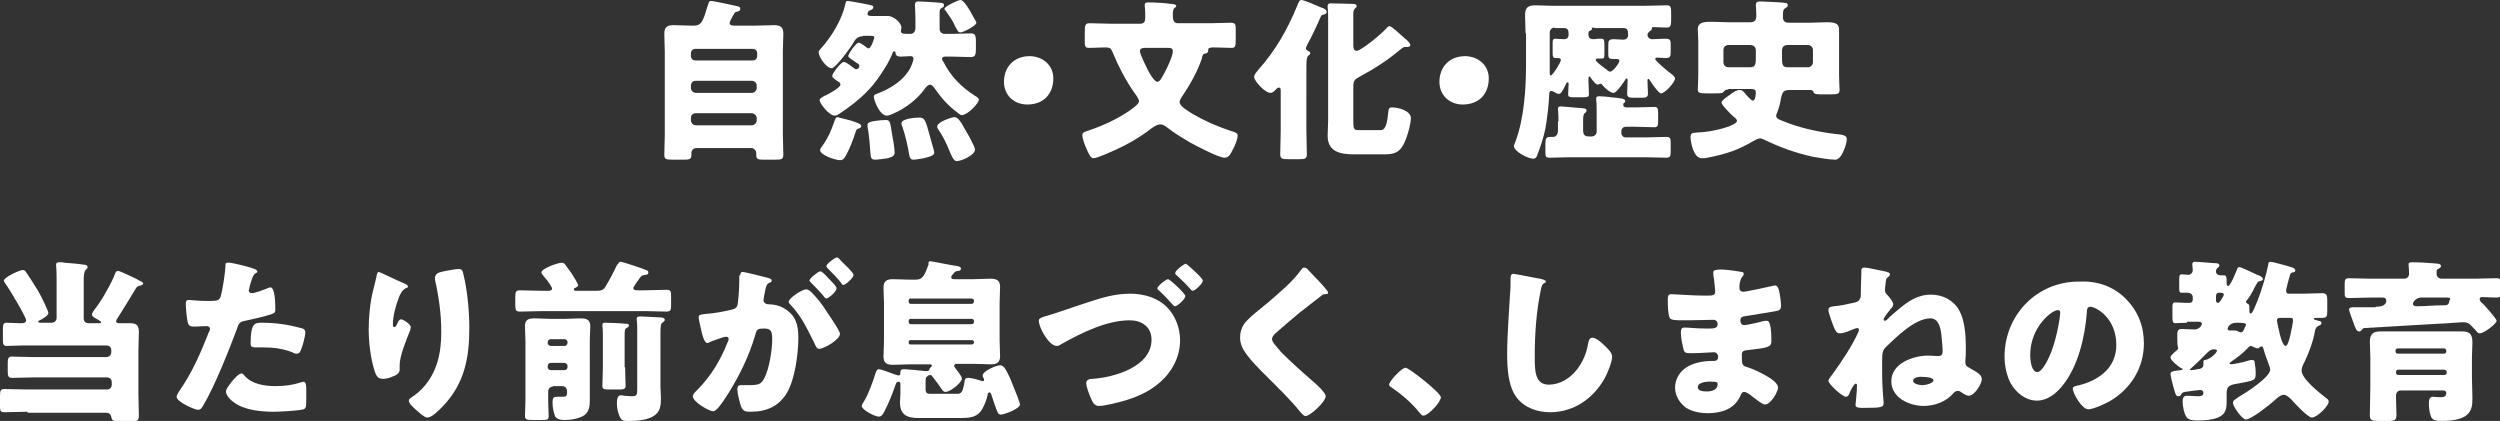 <?xml version="1.0" encoding="utf-8"?>
<!-- Generator: Adobe Illustrator 27.1.1, SVG Export Plug-In . SVG Version: 6.00 Build 0)  -->
<svg version="1.1" id="b" xmlns="http://www.w3.org/2000/svg" xmlns:xlink="http://www.w3.org/1999/xlink" x="0px" y="0px"
	 viewBox="0 0 516.7 87" style="enable-background:new 0 0 516.7 87;" xml:space="preserve">
<rect x="0" y="0" width="516.7" height="87" fill="#333333" stroke="none"/>
<style type="text/css">
	.st0{fill:#FFFFFF;}
</style>
<g>
	<path class="st0" d="M150.8,4.7c0,0.5,0.4,0.6,1,0.6h4.4c1.3,0,2.5-0.1,3.8-0.1c1.3,0,1.9,0.4,1.9,1.8c0,1.2-0.1,2.4-0.1,3.7v17.1
		c0,1.4,0.1,2.8,0.1,4.2c0,0.9-0.4,1-1.6,1h-2.6c-1,0-1.4-0.1-1.4-1v-0.4c0-0.5-0.5-1-1-1h-11.4c-0.5,0-1,0.4-1,1V32
		c0,0.9-0.4,1-1.5,1h-2.4c-1.3,0-1.7-0.1-1.7-1c0-1.4,0.1-2.8,0.1-4.2V10.7c0-1.2-0.1-2.4-0.1-3.7c0-1.4,0.6-1.8,1.9-1.8
		c1.3,0,2.5,0.1,3.8,0.1h0.4c1,0,1.5-0.4,1.9-1.3c0.4-0.8,0.6-1.8,1.1-3.2c0.1-0.5,0.3-0.6,0.6-0.6c0.4,0,4.2,0.8,5,1
		c0.6,0.1,1,0.2,1,0.6c0,0.4-0.2,0.5-0.6,0.6c-0.4,0.1-0.5,0.1-0.7,0.5c0,0.1-0.1,0.2-0.2,0.3C151.3,3.6,150.8,4.5,150.8,4.7z
		 M142.8,11.6c0,0.5,0.4,0.9,0.9,0.9h11.9c0.5,0,0.9-0.4,0.9-0.9V11c0-0.5-0.4-0.9-0.9-0.9h-11.9c-0.5,0-0.9,0.4-0.9,0.9V11.6z
		 M142.8,18.2c0,0.5,0.5,1,1,1h11.6c0.5,0,1-0.5,1-1v-0.5c0-0.6-0.5-1-1-1h-11.6c-0.6,0-1,0.4-1,1V18.2z M142.8,24.9
		c0,0.5,0.5,1,1,1h11.6c0.5,0,1-0.5,1-1v-0.5c0-0.5-0.5-1-1-1h-11.6c-0.6,0-1,0.4-1,1V24.9z"/>
	<path class="st0" d="M178.3,7.5c-0.9,0-1.5,0.5-1.9,1.3c-0.5,0.9-3.7,5.3-4.5,5.3c-1.1,0-2.7-2.3-2.7-3.3c0-0.3,0.2-0.5,0.4-0.7
		c2.2-2.4,4.4-6,5.1-9.2c0.1-0.4,0.1-0.7,0.5-0.7c0.3,0,2.5,0.4,3,0.5c2,0.4,2.3,0.4,2.3,0.8c0,0.3-0.3,0.5-0.6,0.6
		c-0.6,0.2-0.6,0.7-0.6,0.8c0,0.4,0.5,0.4,0.8,0.4h1c0.8,0,1.6,0,2.4,0c1.2,0,2.8,1.4,2.8,2.4c0,0.3-0.1,0.5-0.1,0.7
		c0,0.6,0.4,0.6,2,0.6c0.5,0,1-0.4,1-1.2V4c0-1.3-0.1-2.8-0.1-3c0-0.6,0.3-0.7,0.8-0.7s4.1,0.2,4.6,0.3c0.3,0,0.6,0.1,0.6,0.5
		c0,0.3-0.2,0.4-0.4,0.5c-0.5,0.3-0.5,0.5-0.5,1.1v3.3c0,0.5,0.4,1,1,1h1.7c1.2,0,2.7-0.1,3.7-0.1c0.9,0,1.1,0.3,1.1,1.7v1.4
		c0,1.3-0.1,1.8-1.1,1.8c-1.2,0-2.4-0.1-3.7-0.1h-1.4c-0.1,0-0.8-0.1-0.8,0.5c0,0.2,0.2,0.5,0.3,0.6c1.5,3,3.7,5.2,6.5,7
		c0.4,0.2,0.8,0.5,0.8,0.8c0,0.8-2.4,3.2-3.5,3.2c-0.3,0-0.8-0.4-1-0.6c-1.9-1.4-3.2-2.9-4.6-4.9c-0.2-0.3-0.6-0.8-1-0.8
		c-0.4,0-0.9,0.6-1.1,0.9c-1.5,2.1-4,4-6.3,5c-0.4,0.2-1.1,0.5-1.5,0.5c-1.5,0-2.7-3.2-2.7-3.9c0-0.5,0.4-0.5,1.1-0.8
		c2.5-1,5-2.6,6.3-4.9c0.3-0.5,0.8-1.7,0.8-2.2c0-0.3-0.3-0.5-0.6-0.5c-0.7,0-1.3,0.1-2,0.1c-0.5,0-1-0.1-1.1-0.6
		c0-0.2,0-0.5-0.3-0.5c-0.2,0-0.2,0.1-0.3,0.3c-0.1,0.4-1.1,2.4-1.4,2.8c-1.1,1.8-2.3,3.6-3.8,5.1c-1.7,1.8-3.7,3.3-5.8,4.7
		c-0.3,0.2-0.6,0.4-1,0.4c-1.1,0-3.1-2.5-3.1-3.2c0-0.4,0.6-0.6,1-0.9c0.1,0,0.2-0.1,0.3-0.1c0.6-0.3,3-1.6,3-2.2
		c0-0.3-0.2-0.5-0.4-0.6c-0.8-0.5-1.3-0.9-1.3-1.2c0-0.5,1.8-2.9,2.4-2.9c0.5,0,1.7,1,2.1,1.3c0.1,0.1,0.3,0.2,0.5,0.2
		c0.3,0,0.6-0.3,0.6-0.6c0-0.3-0.1-0.5-0.4-0.6c-0.4-0.3-1.9-1.2-1.9-1.5c0-0.4,1.6-2.8,2.2-2.8c0.2,0,1.4,0.8,1.6,1
		c0.1,0.1,0.3,0.2,0.4,0.2c0.6,0,1.2-2.2,1.2-2.3c0-0.2-0.1-0.3-1.1-0.3H178.3z M175.8,24.9c1.5,0.5,2.2,0.7,2.2,1.2
		c0,0.3-0.5,0.5-0.7,0.5c-0.3,0.1-0.4,0.5-0.5,0.8c-0.4,1.3-1.3,3.6-2,4.8c-0.3,0.5-0.5,0.9-1.2,0.9c-0.9,0-4.1-1-4.1-2.1
		c0-0.3,0.3-0.6,0.5-0.9c1.1-1.5,1.8-3.1,2.4-4.9c0.3-0.8,0.4-1,0.7-1C173.3,24.3,175.5,24.8,175.8,24.9z M184.3,27.3
		c0.2,1,0.6,3.3,0.6,4.2c0,0.6-0.3,0.9-1.4,1.2c-0.6,0.1-2,0.3-2.6,0.3c-0.9,0-0.9-0.4-1-1.4c-0.1-1.5-0.3-4-0.6-5.4
		c0-0.1,0-0.3,0-0.4c0-0.6,1-0.7,1.5-0.8c0.5-0.1,1.8-0.2,2.3-0.2C183.9,24.8,184,25.2,184.3,27.3z M190,24.3c1.1,0,1.3,0.5,2.2,3.9
		c0.1,0.5,0.9,3,0.9,3.3c0,0.7-1,0.9-2.2,1.2c-0.6,0.1-1.5,0.3-2.1,0.3c-0.7,0-0.8-0.5-0.9-1.1c-0.3-1.8-0.8-4-1.4-5.7
		c-0.1-0.2-0.2-0.5-0.2-0.7C186.3,24.5,189.2,24.3,190,24.3z M197.3,24.2c0.7,0,1.5,1.3,1.9,2.1c0.9,1.5,1.4,2.4,2.1,3.9
		c0.1,0.3,0.2,0.4,0.2,0.7c0,1.2-2.8,2.4-3.8,2.4c-0.6,0-1.1-1.2-1.5-2.2c-0.6-1.5-1.4-3.1-2.3-4.4c-0.1-0.1-0.2-0.3-0.2-0.5
		C193.7,25.1,196.9,24.2,197.3,24.2z M198.5,0c0.7,0,1.7,1.8,2.2,2.6c0,0.1,0.1,0.2,0.2,0.4c0.3,0.6,0.9,1.5,0.9,1.7
		c0,0.6-2.7,2-3.3,2c-0.4,0-0.5-0.2-0.9-0.9c-0.1-0.2-0.2-0.4-0.3-0.6C197,4.4,196,3,195.5,2.3c-0.1-0.1-0.3-0.3-0.3-0.5
		C195.3,1.3,198,0,198.5,0z"/>
	<path class="st0" d="M217.7,16.2c0,3.1-1.9,5.4-5.4,5.4c-2.7,0-4.8-1.9-4.8-4.7c0-2.8,1.8-5.3,5.4-5.3
		C215.6,11.7,217.7,13.5,217.7,16.2z"/>
	<path class="st0" d="M235.7,4.9c0.8,0,1-0.5,1-1.3c0-0.7,0-1.6-0.1-2.3c0-0.1,0-0.2,0-0.3c0-0.5,0.4-0.5,0.8-0.5
		c1,0,3.4,0.1,4.5,0.3c0.5,0,1.2,0.1,1.2,0.4c0,0.2-0.1,0.3-0.4,0.5c-0.3,0.3-0.3,0.9-0.3,1.5c0,0.7,0.1,1.6,1,1.6h6.7
		c1.4,0,2.8-0.1,4.3-0.1c0.8,0,1,0.3,1,1.1c0,1,0,1.8,0,2.4c0,1.4-0.1,1.7-0.9,1.7c-1.2,0-2.4-0.1-3.6-0.1c-0.5,0-1.2,0-1.2,0.5
		c0,0.1,0,0.3,0,0.3c0,0.3-0.5,0.5-0.8,0.5c-0.3,0.1-0.5,0.7-0.5,1c-0.9,2.7-2.6,5.7-4.2,8c-0.2,0.3-0.4,0.7-0.4,1
		c0,0.9,1.9,1.9,2.6,2.4c2.4,1.4,5.1,2.6,7.8,3.5c0.9,0.3,1.6,0.4,1.6,1c0,0.8-0.6,2.2-1,2.9c-0.4,0.8-0.8,1.7-1.7,1.7
		c-1.2,0-6.2-2.6-7.4-3.3c-1.5-0.9-3-1.8-4.4-2.9c-0.4-0.3-0.9-0.7-1.5-0.7c-0.8,0-2.1,1-2.7,1.5c-1.9,1.4-4.2,2.7-6.4,3.7
		c-0.9,0.4-3.9,1.8-4.7,1.8c-0.6,0-1-0.9-1.5-2.1c-0.3-0.6-0.8-2-0.8-2.7c0-0.5,0.3-0.6,1.5-1c2.9-1,5.7-2.3,8.2-4
		c0.5-0.4,2-1.3,2-2c0-0.5-0.7-1.4-1-1.8c-1.7-2.4-3.3-5.5-4.4-8.2c-0.4-0.9-0.5-1.1-1.6-1.1c-1.1,0-2.2,0.1-3.3,0.1
		c-0.8,0-0.9-0.4-0.9-1.1V6.7c0-1.5,0.1-1.9,1-1.9c1.4,0,2.9,0.1,4.3,0.1H235.7z M236.6,9.9c-0.4,0-1,0.1-1,0.6c0,0.8,1.2,3,1.5,3.7
		c0.3,0.6,1.4,2.7,2.1,2.7c0.5,0,0.8-0.6,1.5-1.9c0.5-0.9,1.7-3.4,1.7-4.4c0-0.6-0.4-0.7-0.9-0.7H236.6z"/>
	<path class="st0" d="M270,26.9c0,1.7,0.1,3.3,0.1,5c0,0.9-0.4,1-1.5,1h-2.4c-1.2,0-1.6-0.1-1.6-1c0-1.7,0.1-3.3,0.1-5v-8.1
		c0-0.3,0-0.7-0.4-0.7c-0.3,0-0.6,0.4-0.7,0.5c-0.3,0.3-0.6,0.6-1,0.6c-1.2,0-3.4-2.5-3.4-3.3c0-0.5,0.5-1,0.8-1.4
		c3.6-4,6.1-8.4,8.1-13.3c0.3-0.7,0.4-1.2,0.9-1.2c0.5,0,3.5,1.3,4.2,1.6c0.4,0.1,1,0.4,1,0.9c0,0.4-0.6,0.5-0.9,0.6
		c-0.2,0-0.3,0.3-0.4,0.5c-0.5,1.2-1.9,4.2-2.6,5.4c-0.1,0.3-0.4,0.7-0.4,1c0,0.4,0.5,0.5,0.6,0.6c0.2,0.1,0.3,0.2,0.3,0.4
		c0,0.2-0.1,0.3-0.4,0.5c-0.4,0.3-0.4,1.5-0.4,2.6V26.9z M287.2,5.4c0.4,0,2.1,1.6,3,2.4c0.2,0.2,0.3,0.3,0.5,0.4
		c0.3,0.3,0.8,0.8,0.8,1.1c0,0.2-0.2,0.4-0.5,0.4h-0.6c-0.3,0-0.5,0.2-0.8,0.4c-2.6,2.2-5.5,4.1-8.5,5.7c-1.1,0.6-1.4,0.8-1.4,2.2
		v6.9c0,1.8,0.1,2,1.2,2h4.3c0.6,0,1.4,0,1.7-3.5c0.1-0.9,0.1-1.2,0.9-1.2c1.2,0,3.8,0.7,3.8,2.2c0,1.4-0.9,4.4-1.6,5.6
		c-1,1.8-2.3,1.9-4.2,1.9h-6c-2.7,0-5.4-0.5-5.4-3.8c0-1.1,0.1-2.2,0.1-3.2V4.6c0-1.1,0-2.4-0.1-3.1c0-0.1,0-0.2,0-0.3
		c0-0.5,0.4-0.5,0.8-0.5c0.7,0,3.7,0.1,4.4,0.1c0.4,0,0.8,0.1,0.8,0.5c0,0.2-0.2,0.3-0.4,0.5c-0.2,0.3-0.3,0.5-0.3,1
		c0,1.1,0,2.3,0,3.3v3.1c0,0.5,0,1.3,0.7,1.3c0.9,0,5-3.4,6-4.5C286.6,5.8,286.9,5.4,287.2,5.4z"/>
	<path class="st0" d="M307.7,16.2c0,3.1-1.9,5.4-5.4,5.4c-2.7,0-4.8-1.9-4.8-4.7c0-2.8,1.8-5.3,5.4-5.3
		C305.6,11.7,307.7,13.5,307.7,16.2z"/>
	<path class="st0" d="M315.3,6.9c0-1.3-0.1-2.5-0.1-3.8c0-1.5,0.6-2,2.1-2c1.3,0,2.5,0.1,3.7,0.1h18.9c1.5,0,3-0.1,4.5-0.1
		c1,0,1,0.3,1,2.2c0,2,0,2.4-1,2.4c-0.9,0-1.8-0.1-2.7-0.1c-0.1,0-0.3,0-0.3,0.2c0,0,0,0.1,0,0.2c0,0.2-0.2,0.3-0.5,0.5
		c-0.2,0.2-0.4,0.4-0.4,0.7c0,0.4,0.3,0.9,1,0.9c0.9,0,1.7-0.1,2.6-0.1s1.2,0.1,1.2,1.1v1.5c0,1.2-0.1,1.4-1.2,1.4
		c-0.5,0-1.1-0.1-1.6-0.1c-0.2,0-0.4,0.1-0.4,0.3c0,0.4,3,2.9,3.5,3.2c0.3,0.3,0.6,0.5,0.6,0.8c0,0.8-2.1,3.1-2.9,3.1
		c-0.5,0-2-2.2-2.3-2.7c-0.1-0.1-0.2-0.3-0.3-0.3c-0.1,0-0.2,0.1-0.2,0.3c0,0.9,0.1,1.8,0.1,2.7c0,0.8-0.4,0.9-1.2,0.9h-1.8
		c-0.9,0-1.3-0.1-1.3-0.9c0-0.9,0.1-1.8,0.1-2.7c0-0.1,0-0.4-0.2-0.4c-0.1,0-0.3,0.2-0.3,0.3c-0.3,0.5-1.8,2.7-2.4,2.7
		c-0.7,0-1.8-1-2.3-1.6c-0.1-0.1-0.2-0.3-0.4-0.3c-0.2,0-0.4,0.2-0.6,0.2c-0.4,0-1.2-1.1-1.4-1.4c-0.1-0.1-0.2-0.3-0.3-0.3
		c-0.2,0-0.2,0.3-0.2,0.8c0,1,0.1,1.9,0.1,2.9c0,0.5-0.3,0.6-1.1,0.6h-2.1c-0.8,0-1.1-0.1-1.1-0.6c0-0.7,0.1-1.4,0.1-2.1
		c0-0.1,0-0.4-0.2-0.4c-0.2,0-0.4,0.4-0.4,0.5c-0.7,1.4-1,1.9-1.4,1.9c-0.4,0-0.7-0.2-1-0.4c-0.2-0.1-0.4-0.2-0.6-0.2
		c-0.3,0-0.4,0.3-0.4,0.6c-0.1,2.4-0.4,4.8-0.8,7.2c-0.4,1.9-1,3.7-1.7,5.5c-0.1,0.4-0.4,0.7-0.8,0.7c-1.1,0-4-1.5-4-2.6
		c0-0.2,0.2-0.7,0.3-0.9c1.8-4.8,2.2-10.9,2.2-16V6.9z M322.1,25.1c0-0.8,0-1.7-0.1-2.3c0-0.2,0-0.3,0-0.3c0-0.5,0.3-0.5,0.7-0.5
		c0.5,0,3.1,0.3,3.7,0.3c1.2,0.1,1.5,0.1,1.5,0.6c0,0.2-0.2,0.4-0.4,0.5c-0.3,0.3-0.3,1-0.3,1.8V27c0,0.9,0.4,1.2,1.2,1.2h0.6
		c0.5,0,1-0.4,1-1v-3.8c0-1,0-2-0.1-2.7c0-0.1,0-0.2,0-0.3c0-0.5,0.3-0.5,0.7-0.5c0.4,0,1.9,0.1,2.3,0.2c2.3,0.2,3,0.3,3,0.8
		c0,0.2-0.1,0.3-0.3,0.4c-0.1,0.1-0.1,0.3-0.1,0.4c0,0.5,0.6,0.5,0.7,0.5h1.9c1.3,0,2.6-0.1,3.8-0.1c0.7,0,0.8,0.3,0.8,1.3v1.6
		c0,0.9-0.1,1.3-0.7,1.3c-1.3,0-2.6-0.1-3.9-0.1h-2.1c-0.5,0-0.9,0.4-0.9,0.9v0.4c0,0.5,0.4,0.9,0.9,0.9h4.2c1.4,0,2.8-0.1,4.2-0.1
		c0.9,0,0.9,0.4,0.9,1.5v1.5c0,0.9-0.1,1.3-0.9,1.3c-1.4,0-2.8-0.1-4.3-0.1h-15.6c-1.4,0-2.8,0.1-4.2,0.1c-0.9,0-0.9-0.3-0.9-1.4
		v-1.3c0-1.2,0.1-1.6,1-1.6c0.2,0,0.4,0,0.6,0c0.5,0,1-0.4,1-1.3V25.1z M321.3,5.7c-0.5,0-1,0.4-1,1v8.5c0,0.1,0,0.4,0.2,0.4
		c0.4,0,2.1-2.7,2.1-3.2c0-0.3-0.3-0.4-0.5-0.4c-0.2,0-0.4,0-0.6,0c-0.5,0-0.6-0.3-0.6-0.9V8.8c0-0.6,0.1-0.8,0.6-0.8
		c0.4,0,1,0.1,1.7,0.1c0.7,0,1-0.3,1-1c0-0.8-0.1-1.3-1-1.3H321.3z M329.5,5.7c-0.5,0-0.5,0-0.5,0.3c0,0.1-0.1,0.3-0.3,0.3
		c-0.4,0.2-0.4,0.3-0.4,0.8c0,0.8,0.4,1,1.1,1C330,8,330.6,8,331,8c0.5,0,0.6,0.3,0.6,1.2v1.7c0,0.9,0,1.2-0.5,1.2
		c-0.3,0-0.6,0-0.9,0c-0.2,0-0.4,0.1-0.4,0.3c0,0.3,1.3,1.3,2,1.8c0.2,0.1,0.4,0.3,0.5,0.4c0.1,0.1,0.3,0.2,0.5,0.2
		c0.6,0,1.9-1.8,1.9-2.2s-0.4-0.4-0.6-0.4h-0.5c-1.2,0-1.2-0.2-1.2-1.4V9.4c0-1,0.1-1.3,1.2-1.3c0.6,0,1.3,0.1,1.9,0.1
		c0.7,0,1-0.5,1-0.9c0-1-0.1-1.5-1-1.5H329.5z"/>
	<path class="st0" d="M357.2,18.5c-0.4,0-0.7,0.1-0.9,0.4c-0.3,0.4-0.5,0.4-2.2,0.4h-1.4c-1.4,0-1.8-0.1-1.8-0.8
		c0-0.5,0.1-2,0.1-3.1V8.5c0-0.9-0.1-1.7-0.1-2.5c0-1.5,1.6-1.5,2.8-1.5c1.2,0,2.3,0.1,3.4,0.1h4.6c0.9,0,1.3-0.4,1.3-1.3
		c0-0.9-0.1-1.8-0.1-2.3c0-0.6,0.4-0.7,0.9-0.7c0.6,0,4.8,0.2,5.2,0.3c0.3,0,0.5,0.2,0.5,0.5c0,0.3-0.2,0.4-0.4,0.5
		c-0.5,0.3-0.6,0.6-0.6,1.4v0.6c0,1,0.7,1.1,1.3,1.1h4.2c1.2,0,2.3-0.1,3.4-0.1c1.8,0,2.7,0.2,2.7,1.5c0,0.8,0,1.7,0,2.5v6.9
		c0,1.3,0.1,2.7,0.1,3.1c0,0.8-0.4,0.9-1.7,0.9h-1.4c-1.8,0-2.1,0-2.3-0.5c-0.1-0.4-0.5-0.4-0.9-0.4h-3.9c-1.3,0-1.6,0.3-1.9,1.7
		c-0.2,1.2-0.4,1.9-0.8,3c-0.1,0.2-0.2,0.4-0.2,0.6c0,0.6,0.6,0.8,1.1,1c3.6,1.5,7.2,2.3,11.2,2.8c0.8,0.1,2.3,0.1,2.3,1
		c0,0.6-0.3,1.7-0.6,2.3c-0.6,1.5-1.2,2-1.8,2c-1.2,0-3.4-0.4-4.6-0.6c-3.6-0.8-6.7-1.9-10-3.5c-0.3-0.1-0.6-0.3-0.9-0.3
		c-0.5,0-0.9,0.3-1.3,0.5c-0.1,0-0.1,0.1-0.2,0.1c-2.9,1.7-5.3,2.6-9.4,3.4c-0.3,0.1-0.9,0.1-1.2,0.1c-1.7,0-2.3-3.4-2.3-4.4
		c0-0.9,0.5-0.8,1.2-0.9c3.7-0.1,8.4-1.5,8.4-2.4c0-0.3-0.3-0.6-0.6-0.8c-0.5-0.4-2.6-2.5-2.6-3c0-0.5,1.6-1.5,2-1.8
		c0.5-0.4,1.1-0.8,1.8-0.8c0.4,0,0.6,0.2,0.9,0.5c0.3,0.4,1.4,1.7,1.8,1.7c0.5,0,0.6-1.4,0.6-1.7c0-0.7-0.6-0.7-1-0.7H357.2z
		 M362.9,10.5c0-0.8-0.4-1.2-1.3-1.2h-4.4c-0.6,0-1,0.5-1,1v2.6c0,0.5,0.4,1,1,1h4.4c1.3,0,1.3-0.5,1.3-2.6V10.5z M373.7,13.9
		c0.5,0,1-0.5,1-1v-2.6c0-0.5-0.5-1-1-1h-4.2c-0.8,0-1.2,0.4-1.2,1.2v0.9c0,2,0,2.5,1.3,2.5H373.7z"/>
	<path class="st0" d="M5.7,85.1c-1.6,0-3.2,0.1-4.8,0.1c-0.9,0-0.9-0.4-0.9-1.4v-1.9c0-1.1,0.1-1.5,0.9-1.5c1.6,0,3.2,0.1,4.8,0.1
		h16.4c0.6,0,1-0.4,1-1V79c0-0.6-0.4-1-1-1H6.8c-1.4,0-2.8,0.1-4.3,0.1c-0.8,0-0.9-0.4-0.9-1.4v-1.6c0-1,0.1-1.4,0.9-1.4
		c1.4,0,2.8,0.1,4.3,0.1h15.2c0.6,0,1-0.5,1-1v-0.4c0-0.6-0.4-1-1-1H4.7c-1.2,0-2.3,0.1-3.3,0.1c-0.7,0-0.8-0.4-0.8-1.2v-2.1
		c0-1.2,0.1-1.5,0.8-1.5c0.8,0,1.7,0.1,2.6,0.1h0.5c0.4,0,0.9-0.1,0.9-0.6c0-0.7-3.6-6.7-4.3-7.6c-0.1-0.2-0.3-0.4-0.3-0.6
		c0-0.7,3.3-2.2,3.9-2.2c0.4,0,0.6,0.3,0.8,0.6C6,57.1,7.3,59.2,7.8,60c0.4,0.6,2.2,4.2,2.2,4.7S8.7,66,8.2,66.2
		c-0.1,0.1-0.3,0.1-0.3,0.3c0,0.1,0.1,0.2,0.4,0.2h2.4c0.5,0,1-0.4,1-1v-7.4c0-1.1,0-2.5-0.1-3.3v-0.3c0-0.5,0.4-0.5,0.8-0.5
		c0.3,0,0.6,0,0.9,0.1c1.3,0.1,2.7,0.2,4,0.4c0.3,0,0.8,0.1,0.8,0.5c0,0.3-0.1,0.3-0.4,0.6c-0.3,0.3-0.4,1.1-0.4,2.1
		c0,0.5,0,1.2,0,1.7v6.2c0,0.6,0.4,1,1,1h2.1c0.3,0,0.5,0,0.5-0.2c0-0.2-1.1-0.8-1.3-0.9c-0.3-0.2-0.6-0.4-0.6-0.7s0.4-0.8,0.6-1.1
		c1-1.3,1.8-2.6,2.5-3.9c0.4-0.6,1.5-2.8,1.7-3.5c0.1-0.3,0.3-0.5,0.6-0.5c0.5,0,3.2,1.4,3.9,1.7c0.2,0.1,0.3,0.2,0.5,0.3
		c0.5,0.2,0.8,0.4,0.8,0.6s-0.3,0.3-0.5,0.4c-0.8,0.2-0.8,0.2-1.2,0.9c-0.9,1.5-2.8,4.6-3.7,6c-0.1,0.2-0.2,0.3-0.2,0.5
		c0,0.3,0.3,0.4,0.6,0.4c0.8,0,1.5,0,2.3,0c1.4,0,1.8,0.5,1.8,1.9c0,1.3-0.1,2.5-0.1,3.8v8.9c0,1.5,0.1,3,0.1,4.5
		c0,1.1-0.4,1.2-1.8,1.2h-1.8c-1.7,0-1.9-0.1-2.1-0.9c-0.1-0.6-0.5-0.9-1.1-0.9H5.7z"/>
	<path class="st0" d="M51.4,55.2c0.7,0.2,1.8,0.5,1.8,0.9c0,0.2-0.2,0.3-0.4,0.4c-0.5,0.3-0.6,0.8-1,2c-0.1,0.3-0.2,0.7-0.3,1.2
		c0,0.1-0.1,0.3-0.1,0.3c0,0.4,0.3,0.6,0.7,0.6c0.5,0,2.4-0.7,2.9-0.9c0.3-0.1,0.6-0.3,0.9-0.3c1,0,1,3.6,1,4.6
		c0,0.5-0.1,0.7-0.7,0.9c-1.4,0.5-3.7,1-5.1,1.3c-1.5,0.3-1.7,0.4-2.1,1.7C47.4,72.2,44.3,80,42,83.8c-0.3,0.5-0.5,0.9-1.1,0.9
		c-0.6,0-4.4-1.6-4.4-2.7c0-0.3,0.3-0.8,0.7-1.4c2.5-3.6,4.3-7.7,5.9-11.8c0.1-0.2,0.3-0.6,0.3-0.8c0-0.5-0.4-0.6-0.8-0.6
		c-0.7,0-1.6,0.1-2.4,0.1c-0.8,0-1.2-0.1-1.4-0.9c-0.2-0.7-0.4-3.1-0.4-3.8c0-0.5,0.1-0.8,0.6-0.8c0.4,0,2,0.2,3.9,0.2
		c1.8,0,2.4,0,2.7-0.9c0.4-1.3,1-5.2,1-6.6c0-0.2,0.1-0.4,0.3-0.4C47.4,54.1,50.7,55,51.4,55.2z M50.5,77.6c1.5,1.8,4.2,2.2,6.4,2.2
		c2,0,3.5-0.2,5.4-0.8c0.1,0,0.3-0.1,0.4-0.1c0.6,0,0.6,0.8,0.6,1.9V82c0,2,0,2.4-0.6,2.6c-1.1,0.3-4.9,0.5-6.1,0.5
		c-2.6,0-6-0.3-8.2-1.9c-0.6-0.4-1.7-1.4-1.7-2.3c0-0.6,1.3-2.2,1.8-2.7c0.3-0.3,0.9-1,1.4-1C50.1,77.1,50.3,77.4,50.5,77.6z
		 M54,66.7c3.1,0,5.6,0.4,8.2,1.1c0.5,0.1,0.9,0.3,0.9,0.9c0,0.8-0.6,3.2-1.1,4c-0.1,0.3-0.4,0.4-0.7,0.4c-0.3,0-0.6-0.1-0.9-0.3
		c-2.1-0.8-4-1-6.2-1h-1.3c-0.8,0-1.1-0.1-1.1-0.8C51.8,66.9,52.6,66.7,54,66.7z"/>
	<path class="st0" d="M83.6,58.6c0.5,0.2,0.7,0.4,0.7,0.6c0,0.2-0.1,0.3-0.3,0.3c-0.9,0.4-1.3,1.3-1.6,2.1c-0.6,1.5-1.2,3.8-1.2,5.4
		c0,0.2,0,0.6,0.3,0.6c0.2,0,0.4-0.2,0.6-0.7c0.2-0.4,0.4-0.9,0.8-0.9c0.4,0,2,1,2,1.6c0,0.2-0.1,0.4-0.1,0.6
		c-0.8,2-2.2,5.3-2.2,7.3v0.9c0,0.8-0.8,1.2-1.4,1.4c-0.6,0.3-1.4,0.5-2.1,0.5c-1.1,0-1.4-0.8-1.7-1.7c-0.8-2.5-1.2-5.9-1.2-8.6
		c0-2.4,0.3-5.6,0.9-7.9c0.2-0.9,0.5-1.9,0.7-2.9c0.1-0.6,0.2-1,0.5-1C78.9,56.4,82.1,58,83.6,58.6z M92.1,56
		c0.8-0.1,1.9-0.4,2.7-0.4c0.7,0,0.8,0.3,1,1.2c0.8,3.2,1.2,7.6,1.2,11c0,6.2-1,11.5-5.5,16.2c-0.7,0.7-2.2,2.3-3.2,2.3
		c-0.6,0-1.6-1-2.1-1.4c-0.9-0.8-1.7-1.5-1.7-2.1c0-0.2,0.1-0.4,0.6-0.7c2-1.3,3.6-3.2,4.6-5.4c1.2-2.6,1.5-5.4,1.5-8.2
		c0-3.6-0.5-7.2-1.3-10.7c0-0.2,0-0.4,0-0.5C90.1,56.5,90.5,56.3,92.1,56z"/>
	<path class="st0" d="M128.3,54.1c0.3,0,4.6,1.4,5.2,1.7c0.3,0.1,0.5,0.2,0.5,0.5c0,0.4-0.3,0.5-0.6,0.5c-0.8,0.1-0.9,0.3-1.2,0.7
		c-0.3,0.4-1.3,1.8-1.3,2c0,0.5,0.5,0.5,0.9,0.5h1.4c1.5,0,3-0.1,4.6-0.1c0.8,0,0.9,0.3,0.9,1.3v1.9c0,0.9-0.1,1.3-0.9,1.3
		c-1.5,0-3.1-0.1-4.6-0.1H112c-1.5,0-3,0.1-4.6,0.1c-0.8,0-0.9-0.4-0.9-1.4v-1.6c0-1,0.1-1.4,0.9-1.4c1.5,0,3,0.1,4.5,0.1h1.3
		c0.4,0,0.9,0,0.9-0.5c0-0.2-0.3-0.5-0.4-0.8c-0.4-0.5-0.6-0.9-1-1.3c-0.2-0.3-0.8-0.9-0.8-1.2c0-0.8,3.4-2,4.2-2
		c0.4,0,0.6,0.2,0.8,0.5c0.4,0.5,0.9,1.3,1.3,1.8c0.2,0.3,1.3,2.1,1.3,2.3c0,0.3-0.4,0.5-0.6,0.6c-0.1,0-0.3,0.1-0.3,0.3
		c0,0.3,0.3,0.3,0.5,0.3h4.2c0.8,0,1.4-0.1,1.8-0.8c0.9-1.5,1.7-3,2.4-4.5C127.9,54.4,127.9,54.1,128.3,54.1z M114.3,79.9
		c-0.6,0-1,0.5-1,1v1.9c0,1.4,0.1,2.4,0.1,3.2c0,0.8-0.4,0.8-1.5,0.8H110c-1.1,0-1.5-0.1-1.5-0.8c0-1,0.1-2.2,0.1-3.3V70.5
		c0-1-0.1-2.1-0.1-3.1c0-1.4,0.8-1.6,2-1.6c1,0,2.1,0.1,3.1,0.1h3.3c1,0,1.9-0.1,2.9-0.1c1.2,0,2.2,0.1,2.2,1.6
		c0,0.8-0.1,1.9-0.1,3.1V81c0,0.6,0,1.3,0,1.9c0,1.1-0.2,2.2-1.1,2.9c-1,0.7-2.8,1-4,1c-0.9,0-1.7-0.1-2.1-0.8
		c-0.3-0.8-0.5-1.9-0.5-2.7c0-1.2,0.2-1.3,1.1-1.3h1c0.6,0,0.9-0.1,0.9-0.8c0-0.5,0-1.4-1.1-1.4H114.3z M116.7,71.5
		c0.3,0,0.6-0.3,0.6-0.6v-0.2c0-0.3-0.3-0.6-0.6-0.6h-2.9c-0.3,0-0.6,0.3-0.6,0.6v0.2c0,0.3,0.2,0.5,0.6,0.6H116.7z M113.8,75
		c-0.3,0-0.6,0.3-0.6,0.6v0.3c0,0.3,0.3,0.6,0.6,0.6h2.9c0.3,0,0.6-0.3,0.6-0.6v-0.3c0-0.3-0.3-0.5-0.6-0.6H113.8z M129.2,75.9
		c0,1.4,0.1,2.9,0.1,3.8c0,0.7-0.4,0.8-1.2,0.8h-2.1c-1.2,0-1.5-0.1-1.5-0.7c0-1.3,0.1-2.5,0.1-3.8v-6.6c0-1.5-0.1-1.9-0.1-2.3
		c0-0.4,0.4-0.4,0.6-0.4c0.6,0,3.3,0.1,4,0.2c0.4,0,0.9,0,0.9,0.4c0,0.2-0.3,0.4-0.5,0.5c-0.3,0.2-0.4,0.2-0.4,1.4V75.9z M136.5,80
		c0,0.4,0.1,1.4,0.1,2.1c0,1.2,0,2.5-0.9,3.4c-1.4,1.4-4.1,1.5-5.9,1.5c-0.6,0-1.2,0-1.5-0.5c-0.5-0.8-0.8-2.1-0.8-3
		c0-0.6,0-1.8,0.8-1.8c0.2,0,0.5,0,0.7,0.1c0.2,0,1.3,0.1,1.6,0.1c1,0,1.1-0.3,1.1-1.4V68.7c0-0.9,0-2-0.1-2.6c0-0.2,0-0.2,0-0.3
		c0-0.4,0.5-0.4,0.9-0.4c0.1,0,3.8,0.2,4,0.2c0.3,0,0.9,0.1,0.9,0.5c0,0.3-0.3,0.4-0.5,0.6c-0.3,0.2-0.4,0.5-0.4,2.4V80z"/>
	<path class="st0" d="M153,56.9c0-0.4,0.1-0.7,0.5-0.7c0.4,0,4.4,1,5.1,1.2c0.3,0.1,0.9,0.2,0.9,0.6c0,0.3-0.3,0.4-0.6,0.5
		c-0.6,0.3-0.7,1.3-0.9,2.3l-0.1,0.5c0,0.2-0.1,0.6-0.1,0.7c0,0.8,0.8,0.9,1.2,0.9c0.8,0,2,0.2,3,0.8c2.6,1.5,3,3.6,3,6.2
		c0,3.2-0.7,8.4-2.3,11.2c-1.7,2.9-4.3,4-7.6,4c-1,0-1.5-0.1-1.9-1c-0.3-0.8-0.8-2.8-0.8-3.6c0-0.5,0.1-0.9,0.7-0.9c0.5,0,1,0,1.5,0
		c2.1,0,2.7-0.1,3.4-1.5c1-1.9,1.6-5.8,1.6-8c0-1.7-0.3-2.2-1.7-2.2c-1.2,0-1.5,0.1-1.8,1.3c-1.2,4.2-3.2,8.3-5.5,12
		c-0.5,0.8-1.9,3-2.6,3.5c-0.2,0.2-0.4,0.3-0.6,0.3c-0.8,0-4.2-1.9-4.2-3.1c0-0.4,0.3-0.7,0.9-1.3c2.8-2.8,4.8-6.1,6.3-9.9
		c0.1-0.2,0.2-0.4,0.2-0.6c0-0.4-0.2-0.5-0.6-0.5c-0.4,0-2.6,0.8-3.1,1c-0.2,0.1-0.5,0.3-0.7,0.3c-0.6,0-1-1.4-1.3-2.8
		c-0.2-0.9-0.5-2.1-0.5-2.5c0-0.5,0.3-0.6,1.3-0.7c2.3-0.2,3.3-0.4,5.5-0.9c0.9-0.2,1.2-0.5,1.3-1.4c0.2-1.5,0.3-3.5,0.3-5V56.9z
		 M167.7,60.4c1.1,1.1,2,2.2,2.9,3.6c0.5,0.8,3,4.3,3,5c0,1.2-3.3,3.1-4.3,3.1c-0.4,0-0.6-0.3-0.9-1c-1.4-2.8-2.7-5.7-5-8.1
		c-0.2-0.2-0.4-0.4-0.4-0.6c0-0.8,2.8-2.6,3.6-2.6C167,59.8,167.4,60.1,167.7,60.4z M171.2,57.5c0.9,0.9,1.7,1.7,1.7,2.1
		c0,0.7-1.7,2.1-2.1,2.1c-0.1,0-0.4-0.2-0.5-0.4c-0.8-1-1.7-1.9-2.6-2.8c-0.2-0.2-0.4-0.4-0.4-0.5c0-0.5,1.8-1.9,2.2-1.9
		C169.7,55.9,170.6,56.8,171.2,57.5z M173.8,53.9c0.5,0.5,2.6,2.4,2.6,2.9c0,0.7-1.7,2.1-2.1,2.1c-0.2,0-0.4-0.3-0.5-0.5
		c-0.8-1-1.7-1.9-2.6-2.8c-0.1-0.1-0.4-0.4-0.4-0.6c0-0.5,1.8-1.8,2.2-1.8C173.2,53.2,173.7,53.7,173.8,53.9z"/>
	<path class="st0" d="M192.3,54c0.3,0,4.2,0.8,5,0.9c0.7,0.1,1.3,0.2,1.3,0.6c0,0.5-0.5,0.5-0.7,0.5c-0.4,0.1-0.5,0.1-0.8,0.5
		c-0.2,0.2-0.5,0.5-0.5,0.8c0,0.4,0.4,0.4,0.7,0.4h4c1.1,0,2.3-0.1,3.4-0.1c1.2,0,2,0.3,2,1.7c0,1.1-0.1,2.2-0.1,3.3v7.8
		c0,1.1,0.1,2.2,0.1,3.2c0,1.4-0.8,1.7-1.9,1.7c-1.2,0-2.3-0.1-3.5-0.1h-3.5c-0.3,0-0.6,0.1-0.6,0.4c0,0.2,0.4,0.7,0.7,1.1
		c0.1,0.1,0.2,0.2,0.3,0.4c0.3,0.4,0.6,0.8,0.6,1.2c0,0.7-2.3,2.7-3.4,2.7c-0.4,0-0.6-0.3-0.8-0.6c-0.7-1.1-1.4-1.9-1.9-2.6
		c-0.1-0.1-0.2-0.3-0.5-0.3s-0.7,0.4-0.8,0.5c-0.1,0.3-0.1,0.5-0.1,1.1v1.3c0,1,0.4,1,1.3,1h5.3c0.8,0,1.1-0.5,1.4-2.2
		c0.1-0.8,0.1-1.1,0.9-1.1c0.8,0,1.8,0.4,2.6,0.6c0.2,0.1,0.3,0.1,0.3,0.1c0.1,0,0.3-0.1,0.3-0.2c0-0.1-0.1-0.5-0.2-0.6
		c-0.1-0.1-0.1-0.3-0.1-0.4c0-0.9,2.8-2.1,3.6-2.1c0.4,0,0.6,0.2,0.9,0.5c0.5,0.7,1.2,2.2,1.5,3c0,0.1,0.1,0.2,0.2,0.5
		c0.5,1.2,1.5,3.7,1.5,4.1c0,0.9-3.3,2.1-4,2.1c-0.6,0-0.8-0.8-1.9-4.1c-0.1-0.3-0.2-0.5-0.4-0.5c-0.3,0-0.4,0.4-0.4,0.6
		c-0.2,1-0.8,2.5-1.4,3.3c-1,1.3-2.4,1.4-4.4,1.4h-8.4c-2.4,0-3.9-0.6-3.9-3.3c0-0.6,0.1-1.3,0.1-1.9V80c0-0.1,0-0.3,0-0.5v-0.1
		c0-0.3-0.1-0.5-0.4-0.5c-0.4,0-0.5,0.3-0.6,0.6c-0.7,2-1.4,3.8-2.4,5.7c-0.3,0.5-0.5,0.9-1.1,0.9c-0.8,0-3.5-1.4-3.5-2.2
		c0-0.3,0.4-0.8,0.5-1c0.9-1.4,1.9-4.3,2.4-5.9c0.1-0.3,0.3-0.7,0.6-0.7c0.4,0,2.1,0.6,3.1,1c0.3,0.1,0.5,0.2,0.6,0.2
		s0.3,0.1,0.4,0.1c0.3,0,0.4-0.2,0.4-0.7c0-0.5,0.3-0.6,0.7-0.6c0.5,0,3.8,0.3,4.5,0.4h0.3c0.4,0,0.5-0.3,0.5-0.4
		c0-0.1,0.1-0.3,0.3-0.4c0.1-0.1,0.2-0.2,0.2-0.3c0-0.2-0.2-0.3-0.4-0.3h-4.2c-1.2,0-2.3,0.1-3.4,0.1c-1.2,0-2-0.3-2-1.7
		c0-1.1,0.1-2.2,0.1-3.2v-7.8c0-1.1-0.1-2.2-0.1-3.3c0-1.3,0.7-1.7,1.9-1.7c1.2,0,2.3,0.1,3.5,0.1h1.3c1.4,0,1.8-0.9,2.6-3.1
		C191.9,54.1,191.9,54,192.3,54z M187.8,62.3c0,0.3,0.2,0.5,0.4,0.5h12.6c0.3,0,0.5-0.2,0.5-0.5v-0.1c0-0.3-0.2-0.5-0.5-0.5h-12.6
		c-0.3,0-0.4,0.2-0.4,0.5V62.3z M187.8,66.5c0,0.3,0.2,0.5,0.4,0.5h12.6c0.3,0,0.5-0.2,0.5-0.5v-0.1c0-0.3-0.2-0.5-0.5-0.5h-12.6
		c-0.3,0-0.4,0.2-0.4,0.5V66.5z M187.8,70.8c0,0.3,0.2,0.4,0.4,0.4h12.6c0.3,0,0.5-0.2,0.5-0.4v-0.1c0-0.3-0.2-0.4-0.5-0.4h-12.6
		c-0.3,0-0.4,0.2-0.4,0.4V70.8z"/>
	<path class="st0" d="M241.3,63.6c1.7,1.8,2.6,4.3,2.6,6.7c0,3.6-1.8,6.8-4.5,9c-1.9,1.6-4.1,2.6-6.6,3.4c-1.3,0.4-4.4,1.2-5.7,1.2
		c-0.8,0-1.2-0.6-1.5-1.3c-0.4-0.8-1.1-2.7-1.1-3.4c0-0.8,0.8-0.9,1.3-0.9c4.5-0.3,12.2-2.5,12.2-8.1c0-2.7-2.1-4-4.5-4
		c-4.8,0-10,2.6-14.1,4.9c-0.3,0.2-0.6,0.4-1,0.4c-1.6,0-3.7-3.8-3.7-5.2c0-0.5,0.5-0.6,0.9-0.8c3.2-0.9,6.3-2.1,9.5-3.1
		c2.7-0.9,5.5-1.7,8.4-1.7C236.4,60.7,239.3,61.5,241.3,63.6z M245,61.2c0,0.6-1.7,2.1-2.1,2.1c-0.2,0-0.3-0.1-0.4-0.2
		c-0.9-1-1.9-2.1-2.9-3c-0.3-0.2-0.4-0.4-0.4-0.5c0-0.5,1.8-1.9,2.2-1.9C241.8,57.7,245,60.7,245,61.2z M245.5,54.8
		c0.5,0.4,3.1,2.7,3.1,3.2c0,0.6-1.6,2.1-2.1,2.1c-0.1,0-0.3-0.1-0.5-0.4c-1-1.1-1.7-1.8-2.8-2.8c-0.3-0.2-0.3-0.3-0.3-0.5
		c0-0.5,1.8-1.9,2.2-1.9C245.1,54.5,245.2,54.6,245.5,54.8z"/>
	<path class="st0" d="M270.2,55.6c0.6,0.6,1.2,1.3,1.8,1.9l0.4,0.4c0.7,0.8,2.1,2.2,2.1,2.6c0,0.2-0.2,0.3-0.6,0.3
		c-0.4,0-0.6,0.1-0.9,0.4c-1.5,1.2-3,2.3-4.5,3.5c-1.7,1.4-3.3,2.8-4.9,4.2c-0.3,0.3-0.7,0.7-0.7,1.2c0,0.6,0.9,1.5,1.5,2.2
		c0.1,0.1,0.2,0.3,0.3,0.4c2,2,4.1,3.9,6.3,5.8c1.2,1,3,2.7,3,3.4c0,1.1-3.2,4.1-4.2,4.1c-0.2,0-0.6-0.3-1.1-0.9
		c-1.9-2.4-4.6-5-7.1-7.5c-1.3-1.3-3-3-4-4.4c-0.8-1.1-1.3-2.1-1.3-3.5c0-1,0.3-1.9,0.8-2.7c1-1.4,3.6-3.3,5-4.5
		c2.3-2,5-4.2,6.8-6.7c0.2-0.3,0.4-0.5,0.6-0.5C269.9,55.3,270.1,55.5,270.2,55.6z"/>
	<path class="st0" d="M297.8,82.1c0,1-2.6,3.8-3.6,3.8c-0.4,0-0.6-0.4-0.8-0.6c-1.7-2.1-3.7-3.8-5.9-5.3c-0.2-0.1-0.4-0.3-0.4-0.5
		c0-0.7,2.6-3.5,3.4-3.5C291.2,76,297.8,81.2,297.8,82.1z"/>
	<path class="st0" d="M318.7,57.7c0.3,0.1,0.8,0.2,0.8,0.5c0,0.1-0.1,0.3-0.3,0.3c-0.6,0.3-0.6,0.8-0.8,1.7c-0.9,4.4-1.2,9-1.2,13.5
		c0,2.8,0,5.8,2.9,5.8c2.3,0,4.4-1.3,5.8-3.1c1.2-1.5,2-3.4,2.3-5.2c0.1-0.7,0.3-1.4,0.9-1.4c0.8,0,1.9,1,2.4,1.5
		c0.6,0.6,1.7,1.5,1.7,2.4c0,1.1-1,3.5-1.5,4.4c-2.3,4.2-6.4,7.1-11.3,7.1c-2.6,0-5.3-0.9-6.9-3c-1.8-2.3-2-6.1-2-9
		c0-4.1,0.4-8.6,0.6-12.5c0.1-0.8,0.1-2,0.1-2.8c0-0.8,0-1.3,0.6-1.3C313.7,56.7,317.6,57.5,318.7,57.7z"/>
	<path class="st0" d="M359.9,56.2c0.2,0,0.5,0.1,0.5,0.4c0,0.2-0.1,0.4-0.3,0.6c-0.5,0.7-0.6,1.4-0.6,2.3c0,0.5,0.3,0.8,0.8,0.8
		c0.6,0,4.1-0.8,5.1-1c0.6-0.1,1.2-0.3,1.5-0.3c0.5,0,0.7,0.7,0.8,1.1c0.2,0.9,0.4,2.2,0.4,3.1c0,0.9-0.4,1-1.6,1.2
		c-1.8,0.3-3.7,0.6-5.5,0.9c-0.9,0.1-1.3,0.2-1.3,1c0,0.5,0.3,0.9,0.8,0.9c0.5,0,3.2-0.6,3.8-0.8c0.3-0.1,0.6-0.1,0.9-0.1
		c0.3,0,0.5,0.3,0.6,0.8c0.3,0.8,0.3,2.5,0.3,3.5c0,1.2-1.1,1.3-4.4,1.7c-1.4,0.1-1.7,0.3-1.7,1c0,2,0,2.3,1.2,2.6
		c1.5,0.5,6.3,2.6,6.3,4.2c0,0.8-1.5,3.5-2.7,3.5c-0.5,0-1.4-0.7-2.7-1.7c-0.3-0.3-1.2-0.9-1.6-0.9c-0.5,0-0.6,0.4-0.8,0.8
		c-1.2,2.8-4,3.6-6.8,3.6c-1.4,0-3.1-0.3-4.4-1.1c-1.4-1-2.3-2.6-2.3-4.2c0-1.5,0.8-3.1,2.1-4c1.5-1.1,3.7-1.5,5.6-1.5h0.4
		c0.5,0,0.8-0.3,0.8-0.8c0-0.7-0.5-1-0.8-1c-0.6,0-2.9,0.2-4.5,0.2c-1.4,0-1.7,0-1.9-1c-0.2-0.9-0.5-2.1-0.5-3.3c0-0.5,0.1-1,0.7-1
		c1,0,2.6,0.2,4.3,0.2h1c0.9,0,1.6-0.1,1.6-0.9c0-0.5-0.3-0.9-0.9-0.9c-1.2,0-3.4,0.1-5.1,0.1h-1.1c-1.4,0-2.6,0-2.8-0.5
		c-0.4-0.9-0.4-2.7-0.4-3.8c0-0.5,0-1.1,0.7-1.1c0.7,0,4.5,0.3,6.8,0.3h0.8c0.9,0,1.5-0.1,1.5-0.8c0-0.3-0.2-2.3-0.3-3
		c-0.1-0.3-0.1-0.7-0.1-1c0-0.4,0.3-0.5,0.7-0.5C355.4,55.5,359,56,359.9,56.2z M350.9,80c0,0.9,1.3,0.9,1.9,0.9
		c1,0,2.2-0.3,2.2-1.5c0-0.5-0.4-0.5-1.1-0.5C353.2,78.8,350.9,78.9,350.9,80z"/>
	<path class="st0" d="M389.6,56.1c0.4,0.1,1,0.2,1,0.6c0,0.2-0.1,0.4-0.3,0.5c-0.5,0.4-0.5,0.4-0.6,1.5c0,0.3-0.1,0.5-0.1,0.9
		c0,0.1,0,0.3,0,0.4c0,0.4,0.1,0.6,0.5,1c0.4,0.4,1.2,1.4,1.2,1.9c0,0.3-0.3,0.8-0.6,1c-0.1,0.1-0.1,0.1-0.1,0.2
		c-0.3,0.3-1.3,1.6-1.3,1.9c0,0.1,0.1,0.3,0.3,0.3c0.2,0,0.3-0.2,0.5-0.3c0.5-0.6,1.5-1.4,2.1-1.9c2.1-1.8,4.1-3.2,6.9-3.2
		c2.4,0,4.6,1.1,5.8,3.2c1.2,2.1,1.4,5.3,1.4,7.7c0,0.9,0,1.8-0.1,2.7c0,0.1,0,0.3,0,0.4c0,0.6,0.3,0.9,0.8,1.1
		c0.4,0.3,1.1,0.6,1.5,0.9c0.6,0.4,1.1,0.8,1.1,1.5c0,0.9-1.5,3.4-2.7,3.4c-0.4,0-1.1-0.4-1.5-0.7c-0.3-0.2-0.4-0.3-0.7-0.3
		c-0.4,0-0.6,0.1-0.9,0.4c-1.5,1.8-3.9,2.7-6.2,2.7c-3,0-6.7-1.7-6.7-5.1c0-3.7,4.5-5.3,7.6-5.3c1.1,0,1.8,0.1,2.1,0.1
		c0.5,0,0.9-0.2,0.9-0.9c0-1-0.1-1.9-0.2-2.9c-0.1-1.4-0.4-4-2.3-4c-3.2,0-7,3.8-9.2,5.9c-0.7,0.7-0.8,1.2-0.8,3v2.1
		c0,2.1,0.1,4.1,0.3,6.2c0,0.1,0,0.2,0,0.3c0,0.9-0.4,1-4.2,1c-0.8,0-1.6,0-1.6-0.6c0-0.1,0.3-2.8,0.3-4c0-0.2,0-0.4-0.3-0.4
		c-0.3,0-1.2,1.7-1.3,2.1c-0.1,0.3-0.3,0.6-0.7,0.6c-0.7,0-3.6-2.6-3.6-3.3c0-0.2,0.3-0.7,0.8-1.3c1.9-2.6,4.1-5.9,5.4-8.8
		c0-0.1,0.1-0.3,0.1-0.4c0-0.2-0.1-0.4-0.3-0.4c-0.3,0-1.2,0.4-1.5,0.5c-0.6,0.3-1.6,0.6-2.2,0.6c-0.5,0-0.8-0.4-1.1-1.1
		c-0.3-0.7-1.2-3.1-1.2-3.7c0-0.6,0.4-0.7,1.1-0.8c1.3-0.1,2.7-0.4,4-0.7c0.5-0.1,1.1-0.2,1.4-0.8c0.2-0.3,0.2-0.8,0.2-1.3V60
		c0-1,0.1-2.5,0.1-3.4v-0.7c0-0.4,0.2-0.6,0.6-0.6C386.1,55.3,388.5,55.9,389.6,56.1z M395.4,78.7c0,0.7,1.4,0.9,1.9,0.9
		c0.8,0,2.3-0.4,2.3-1c0-0.6-1.6-0.7-2.1-0.7C397,77.8,395.4,77.9,395.4,78.7z"/>
	<path class="st0" d="M439.3,61.7c2.6,2.6,3.8,5.7,3.8,9.3c0,5.1-2.8,9.5-7.2,12c-0.9,0.5-3.3,1.6-4.3,1.6c-1.3,0-3.2-3.3-3.2-4.3
		c0-0.3,0.3-0.5,1.4-0.7c4.2-1.1,7.6-3.7,7.6-8.3c0-5.7-4.3-7.9-5.4-7.9c-0.6,0-0.7,0.6-0.7,1.3c-0.4,5-1.8,11.1-5.1,15.1
		c-1.3,1.6-3.1,3-5.2,3c-2.4,0-4.4-1.7-5.5-3.7c-0.8-1.6-1.2-3.6-1.2-5.4c0-8.6,6.7-15.5,15.3-15.5C433.3,58,436.7,59.1,439.3,61.7z
		 M419.6,73.4c0,0.9,0.2,3.5,1.5,3.5c0.9,0,2.1-2.4,2.4-3.1c1.3-2.6,2.3-7.9,2.3-9.2c0-0.3-0.1-0.5-0.5-0.5
		C424.3,64,419.6,67.4,419.6,73.4z"/>
	<path class="st0" d="M452,66.7c-1,0-1.8,0.1-2.4,0.1c-0.5,0-0.6-0.3-0.6-1.2v-2.2c0-0.6,0.1-0.9,0.5-0.9c0.7,0,1.6,0.1,2.5,0.1h0.6
		c0.3,0,0.6-0.3,0.6-0.6v-0.5c0-0.7-0.5-1-1.1-1c-0.4,0-0.8,0-1.2,0c-0.5,0-0.5-0.3-0.5-1V58c0-1,0-1.3,0.6-1.3
		c0.4,0,0.9,0.1,1.2,0.1c0.6,0,1-0.4,1-1c0-0.4-0.1-0.8-0.1-1.2c0-0.4,0.3-0.5,0.6-0.5c0.7,0,3.7,0.3,4.3,0.3c0.3,0,0.7,0.1,0.7,0.5
		c0,0.2-0.2,0.3-0.4,0.5c-0.2,0.2-0.3,0.4-0.3,0.7c0,0.5,0.4,0.8,0.9,0.8c0.2,0,0.5,0,0.7,0c0.5,0,0.6,0.3,0.6,1v0.5
		c0,0.2,0,0.7,0.3,0.7c0.5,0,1.6-2.8,1.8-3.3c0.1-0.3,0.2-0.6,0.5-0.6c0.4,0,2.2,0.9,3.3,1.4c0.3,0.1,0.5,0.3,0.7,0.3
		c0.3,0.1,0.9,0.4,0.9,0.8c0,0.3-0.4,0.3-0.6,0.4c-0.4,0-0.5,0.2-1,1.1c-0.1,0.2-0.3,0.5-0.4,0.8c-0.2,0.4-0.9,1.6-1.2,1.9
		c-0.1,0.2-0.3,0.3-0.3,0.5c0,0.1,0.1,0.3,0.4,0.4c0.3,0.1,0.3,0.5,0.3,0.9v0.5c0,0.2,0,0.6,0.3,0.6c0.4,0,1.2-2.3,1.4-2.7
		c0.8-2,1.8-5.3,2.2-7.4c0-0.3,0.1-0.6,0.5-0.6c0.3,0,3.3,0.8,4.2,1.1c0.5,0.1,0.9,0.4,0.9,0.7c0,0.3-0.3,0.4-0.6,0.4
		c-0.4,0.1-0.5,0.4-0.6,0.9c-0.1,0.4-0.4,1.3-0.5,1.9c-0.2,0.6-0.2,0.9-0.2,1c0,0.5,0.2,0.6,0.6,0.6h2.9c1.3,0,2.6-0.1,3.9-0.1
		c1,0,1.1,0.4,1.1,1.6v2c0,1.2-0.1,1.5-1.1,1.5c-0.4,0-0.8,0-1.2,0c-0.1,0-0.5,0-0.5,0.2s0.8,0.3,0.9,0.4c0.3,0,0.7,0.1,0.7,0.5
		c0,0.3-0.3,0.4-0.5,0.5c-0.5,0.2-0.6,0.4-0.8,0.9c-0.4,2.3-1.2,4.5-2.2,6.6c-0.3,0.5-0.6,1.2-0.6,1.8c0,1.7,3.7,4.6,5.1,5.7
		c0.2,0.1,0.5,0.4,0.5,0.7c0,0.9-2.4,3.3-3.5,3.3c-0.8,0-3.6-3-4.2-3.7c-0.4-0.4-1-1-1.6-1c-0.8,0-1.7,1-2.3,1.5
		c-0.9,0.8-4.5,3.6-5.5,3.6c-0.8,0-2.7-2.7-2.7-3.4c0-0.6,0.6-0.8,1.1-1.2c1.4-0.8,6.6-4.1,6.6-5.7c0-0.5-0.3-1-0.4-1.4
		c-0.3-0.8-0.7-1.8-0.9-2.6c-0.1-0.2-0.1-0.8-0.5-0.8c-0.1,0-0.3,0.1-0.4,0.2c-0.1,0.1-0.3,0.2-0.4,0.2c-0.4,0-0.8-0.3-1.1-0.4
		c-0.1-0.1-0.2-0.1-0.3-0.1c-0.3,0-0.6,0.4-0.8,0.6c-0.7,0.8-2.4,2.1-3.2,2.6c-0.1,0.1-0.4,0.3-0.4,0.4s0.2,0.2,0.3,0.2
		c0.3,0,2.6-0.4,3.7-0.8c0.3-0.1,0.5-0.1,0.7-0.1c0.4,0,0.5,0.2,0.5,0.6c0.1,0.6,0.2,1.3,0.2,2c0,1.7,0,1.6-4.4,2.4
		c-1.2,0.3-1.6,0.6-1.6,1.9c0,0.5,0,1,0,1.5c0,1.6-0.1,2.8-1.8,3.5c-1.3,0.5-2.7,0.6-4.1,0.6c-0.8,0-1.9,0-2.4-0.7
		c-0.5-0.7-0.8-2.3-0.8-3.2c0-0.5,0.1-1.2,0.8-1.2c0.1,0,0.2,0,0.5,0c0.4,0,1.4,0.1,1.8,0.1c0.5,0,1.2,0,1.2-0.7
		c0-0.4-0.3-0.6-0.7-0.6c-0.3,0-2.5,0.3-3.1,0.4c-0.5,0.1-0.6,0.2-0.8,0.5c-0.1,0.3-0.3,0.4-0.6,0.4c-0.3,0-0.5-0.1-0.8-1.2
		c-0.4-1.3-0.8-3.1-0.8-3.4c0-0.6,0.6-0.6,2.1-0.8c0.1,0,0.4,0,0.4-0.2c0-0.1-0.2-0.2-0.3-0.2c-0.5-0.3-2.2-1.6-2.2-2.2
		c0-0.4,0.4-0.6,0.6-0.9c0.7-0.6,1-0.8,1-1c0-0.1-0.1-0.3-0.1-0.4c-0.1-0.4-0.1-1.6-0.1-2.1c0-1,0-1.5,0.9-1.5
		c0.9,0,1.7,0.1,2.6,0.1c1.2,0,1.6-1,1.6-1.2c0-0.3-0.5-0.4-0.7-0.4H452z M454.1,76.3c0.6,0,1.3-0.2,1.3-0.9c0-0.2,0-0.4,0-0.6
		c0-0.3,0.1-0.4,0.4-0.4c1.3-0.3,2.4-1.6,2.4-1.9c0-0.2-0.1-0.3-0.6-0.3c-0.8,0-1.2,0.5-1.8,1.1c-0.9,0.9-1.8,1.8-2.7,2.6
		c-0.1,0.1-0.5,0.4-0.5,0.5c0,0.1,0.2,0.1,0.3,0.1S454,76.4,454.1,76.3z M458,62.1c0,0.2,0.1,0.5,0.4,0.5c0.4,0,0.8-0.9,1-1.2
		c0.1-0.1,0.2-0.3,0.2-0.5c0-0.4-0.4-0.4-1-0.4c-0.4,0-0.5,0.2-0.6,0.6V62.1z M463.9,67.8c0.1-0.2,0.3-0.5,0.3-0.7
		c0-0.3-0.5-0.4-1.9-0.4c-1.7,0-1.9,1.2-1.9,1.3c0,0.2,0.3,0.3,0.4,0.3h0.7c0.4,0,0.8,0,1.1,0.2c0.1,0.1,0.4,0.2,0.6,0.2
		C463.6,68.6,463.8,68.1,463.9,67.8z M471.2,65.7c-0.4,0-0.6,0.2-0.6,0.5c0,0.5,0.5,2.3,0.6,2.9c0.1,0.4,0.6,2.4,1.2,2.4
		c0.7,0,1.4-4.3,1.5-5c0-0.1,0-0.3,0-0.4c0-0.4-0.3-0.4-0.6-0.4H471.2z"/>
	<path class="st0" d="M491,63.4c0.8,0,2.2-0.1,2.2-1.3c0-0.4-0.3-0.6-0.7-0.6h-2.6c-1.5,0-2.9,0.1-4.4,0.1c-0.9,0-0.9-0.3-0.9-1.2
		v-1.7c0-0.9,0.1-1.2,0.9-1.2c1.5,0,2.9,0.1,4.4,0.1h7c0.6,0,1-0.4,1-1c0-1.2-0.1-1.6-0.1-2c0-0.4,0.5-0.4,0.8-0.4
		c0.9,0,3.1,0.1,4.1,0.2c0.9,0.1,1.8,0,1.8,0.6c0,0.3-0.3,0.4-0.6,0.6c-0.3,0.1-0.3,0.3-0.3,0.6v0.5c0,0.5,0.5,0.9,1,0.9h6.9
		c1.5,0,2.9-0.1,4.4-0.1c0.9,0,1,0.3,1,1.3v1.4c0,1-0.1,1.3-1,1.3c-1,0-1.9-0.1-2.9-0.1c-0.3,0-0.5,0.1-0.5,0.4c0,0.4,0.4,0.8,0.7,1
		c0.4,0.4,2.8,3.1,2.8,3.5c0,0.6-2.6,2.6-3.5,2.6c-0.3,0-0.5-0.2-0.9-0.7c-0.1-0.1-0.1-0.2-0.3-0.3c-0.9-1-1.1-1.3-2.4-1.3
		c-0.6,0-3.9,0.3-4.8,0.3c-5.1,0.3-10.3,0.6-15.4,0.9c-0.3,0-0.3,0.1-0.6,0.4c-0.1,0.2-0.3,0.3-0.5,0.3c-0.6,0-0.8-0.7-1.3-2.1
		c-0.2-0.6-0.5-1.3-0.7-2c0-0.1-0.1-0.3-0.1-0.4c0-0.4,0.4-0.5,0.9-0.5c0.3,0,0.5,0,0.8,0H491z M489.9,73.9c0-1.1-0.1-2.1-0.1-3.2
		c0-1.9,0.9-2.2,2.2-2.2c1.3,0,2.5,0,3.8,0h9.3c1.3,0,2.5,0,3.7,0c1.2,0,2.2,0.2,2.2,2.2c0,0.9-0.1,2-0.1,3.2v4.2
		c0,1.4,0.1,2.8,0.1,4.2c0,1.4-0.1,2.6-1.2,3.5c-1.2,1-3.5,1.2-5,1.2c-1.3,0-2.1-0.1-2.4-1c-0.3-0.8-0.4-1.9-0.4-2.7
		c0-0.5,0.1-1.3,0.8-1.3c0.3,0,0.9,0.1,1.6,0.1c0.6,0,1.2-0.1,1.2-0.9c0-0.3-0.3-0.5-0.6-0.5h-8.8c-0.6,0-1,0.4-1,1.2
		c0,1.3,0.1,2.6,0.1,3.9c0,1-0.4,1.2-1.6,1.2h-2.1c-1.3,0-1.8-0.1-1.8-1.2c0-2,0.1-4,0.1-6V73.9z M505.1,73.1c0.3,0,0.5-0.2,0.5-0.5
		v-0.1c0-0.3-0.2-0.5-0.5-0.5h-9.5c-0.3,0-0.5,0.2-0.5,0.5v0.1c0,0.3,0.2,0.5,0.5,0.5H505.1z M495.7,76.4c-0.3,0-0.5,0.2-0.5,0.5V77
		c0,0.3,0.2,0.5,0.5,0.5h9.5c0.3,0,0.5-0.2,0.5-0.5v-0.1c0-0.3-0.2-0.4-0.5-0.5H495.7z M500.4,61.5c-1,0-1.7,0.9-1.7,1.3
		c0,0.4,0.5,0.5,0.8,0.5c1.8,0,3.6-0.2,5.4-0.2h0.2c0.7,0,1-0.1,1.1-0.8c0-0.2,0.2-0.3,0.2-0.5c0-0.3-0.4-0.3-0.6-0.3H500.4z"/>
</g>
</svg>

